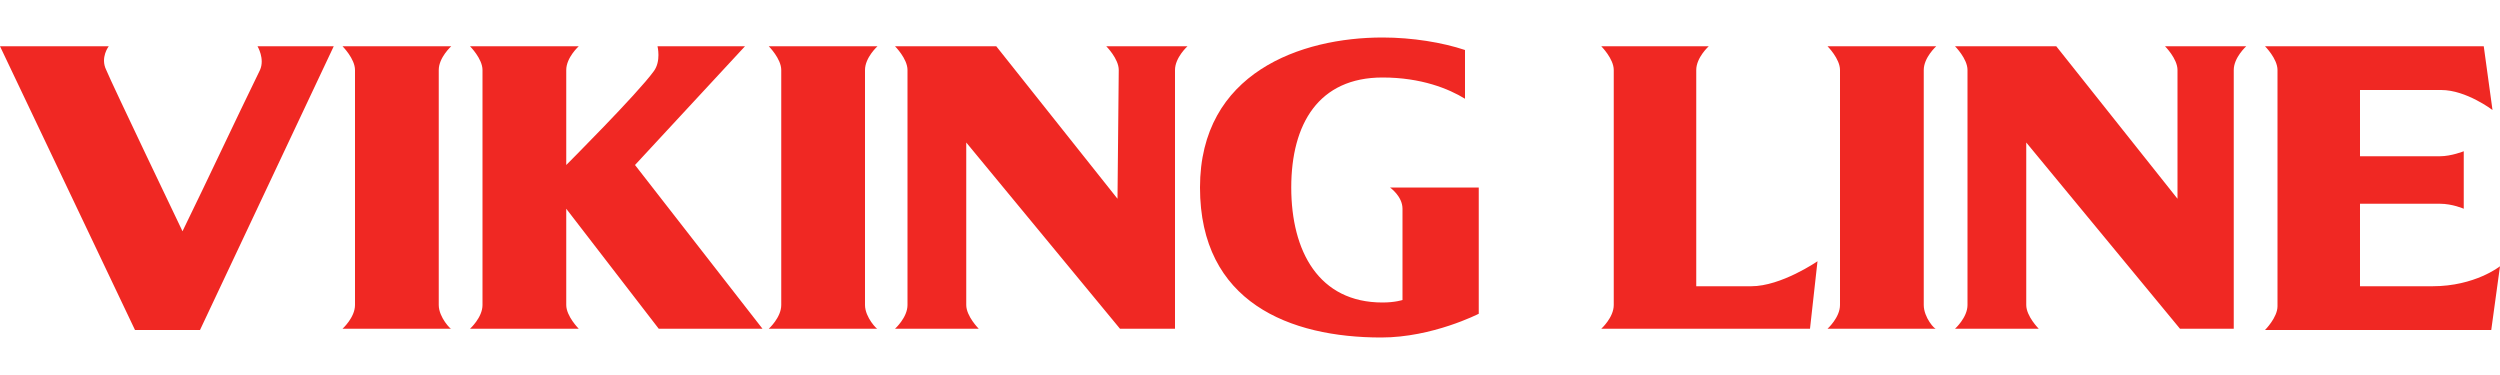 <?xml version="1.0" encoding="utf-8"?>
<!-- Generator: Adobe Illustrator 24.2.1, SVG Export Plug-In . SVG Version: 6.00 Build 0)  -->
<svg version="1.1" id="Layer_1" xmlns="http://www.w3.org/2000/svg" xmlns:xlink="http://www.w3.org/1999/xlink" x="0px" y="0px"
	 viewBox="0 0 200 30" style="enable-background:new 0 0 200 30;" xml:space="preserve">
<style type="text/css">
	.st0{clip-path:url(#SVGID_2_);}
	.st1{fill:#F02823;}
</style>
<g>
	<defs>
		<rect id="SVGID_1_" y="3" width="200" height="24"/>
	</defs>
	<clipPath id="SVGID_2_">
		<use xlink:href="#SVGID_1_"  style="overflow:visible;"/>
	</clipPath>
	<g class="st0">
		<path class="st1" d="M20.6,3.7c0,0,0.6,1,0.2,1.9c-2.1,4.3-4.1,8.6-6.2,12.9c0,0-5.7-11.9-6.1-12.9c-0.5-1,0.2-1.9,0.2-1.9H0
			l10.8,22.7H16L26.7,3.7H20.6z M89.4,15.9L79.7,3.7h-8.1c0,0,1,1,1,1.9v18.8c0,1-1,1.9-1,1.9h6.7c0,0-1-1-1-1.9v-13l12.3,14.9H94
			V5.6c0-1,1-1.9,1-1.9h-6.5c0,0,1,1,1,1.9L89.4,15.9L89.4,15.9z M174.2,15.9l-9.7-12.2h-8.1c0,0,1,1,1,1.9v18.8c0,1-1,1.9-1,1.9
			h6.7c0,0-1-1-1-1.9v-13l12.3,14.9h4.3V5.6c0-1,1-1.9,1-1.9h-6.5c0,0,1,1,1,1.9L174.2,15.9L174.2,15.9L174.2,15.9z M194.6,22.9
			h-5.8v-6.6h6.4c1,0,1.9,0.4,1.9,0.4v-4.6c0,0-1,0.4-1.9,0.4h-6.4V7.2h6.5c2,0,4.1,1.6,4.1,1.6l-0.7-5.1h-17.5c0,0,1,1,1,1.9v18.9
			c0,0.9-1,1.9-1,1.9h18.1l0.7-5.1C200,21.3,198,22.9,194.6,22.9L194.6,22.9z M153.9,24.4V5.6c0-1,1-1.9,1-1.9h-8.7c0,0,1,1,1,1.9
			v18.8c0,1-1,1.9-1,1.9h8.7C154.8,26.4,153.9,25.4,153.9,24.4z M69.2,24.4V5.6c0-1,1-1.9,1-1.9h-8.7c0,0,1,1,1,1.9v18.8
			c0,1-1,1.9-1,1.9h8.7C70.2,26.4,69.2,25.4,69.2,24.4z M35.1,24.4V5.6c0-1,1-1.9,1-1.9h-8.7c0,0,1,1,1,1.9v18.8c0,1-1,1.9-1,1.9
			h8.7C36.1,26.4,35.1,25.4,35.1,24.4z M128.1,3.7c0,0,1,1,1,1.9v18.8c0,1-1,1.9-1,1.9h16.7l0.6-5.4c0,0-2.9,2-5.3,2h-4.4V5.6
			c0-1,1-1.9,1-1.9L128.1,3.7 M50.8,13.2l8.8-9.5h-7c0,0,0.3,1.2-0.3,2c-1.3,1.8-7,7.5-7,7.5V5.6c0-1,1-1.9,1-1.9h-8.7
			c0,0,1,1,1,1.9v18.8c0,1-1,1.9-1,1.9h8.7c0,0-1-1-1-1.9v-7.7l7.4,9.6H61L50.8,13.2z M118.3,15h-7.1c0,0,1,0.7,1,1.7V24
			c0,0-0.6,0.2-1.6,0.2c-5.1,0-7.3-4.1-7.3-9.2c0-5.1,2.2-8.8,7.3-8.8c3.1,0,5.3,0.9,6.6,1.7V4c-1.8-0.6-4.2-1-6.6-1
			C104.1,3,96,5.8,96,15c0,9.2,7.2,12,14.5,12c4.1,0,7.8-1.9,7.8-1.9L118.3,15L118.3,15z"/>
	</g>
</g>
</svg>
